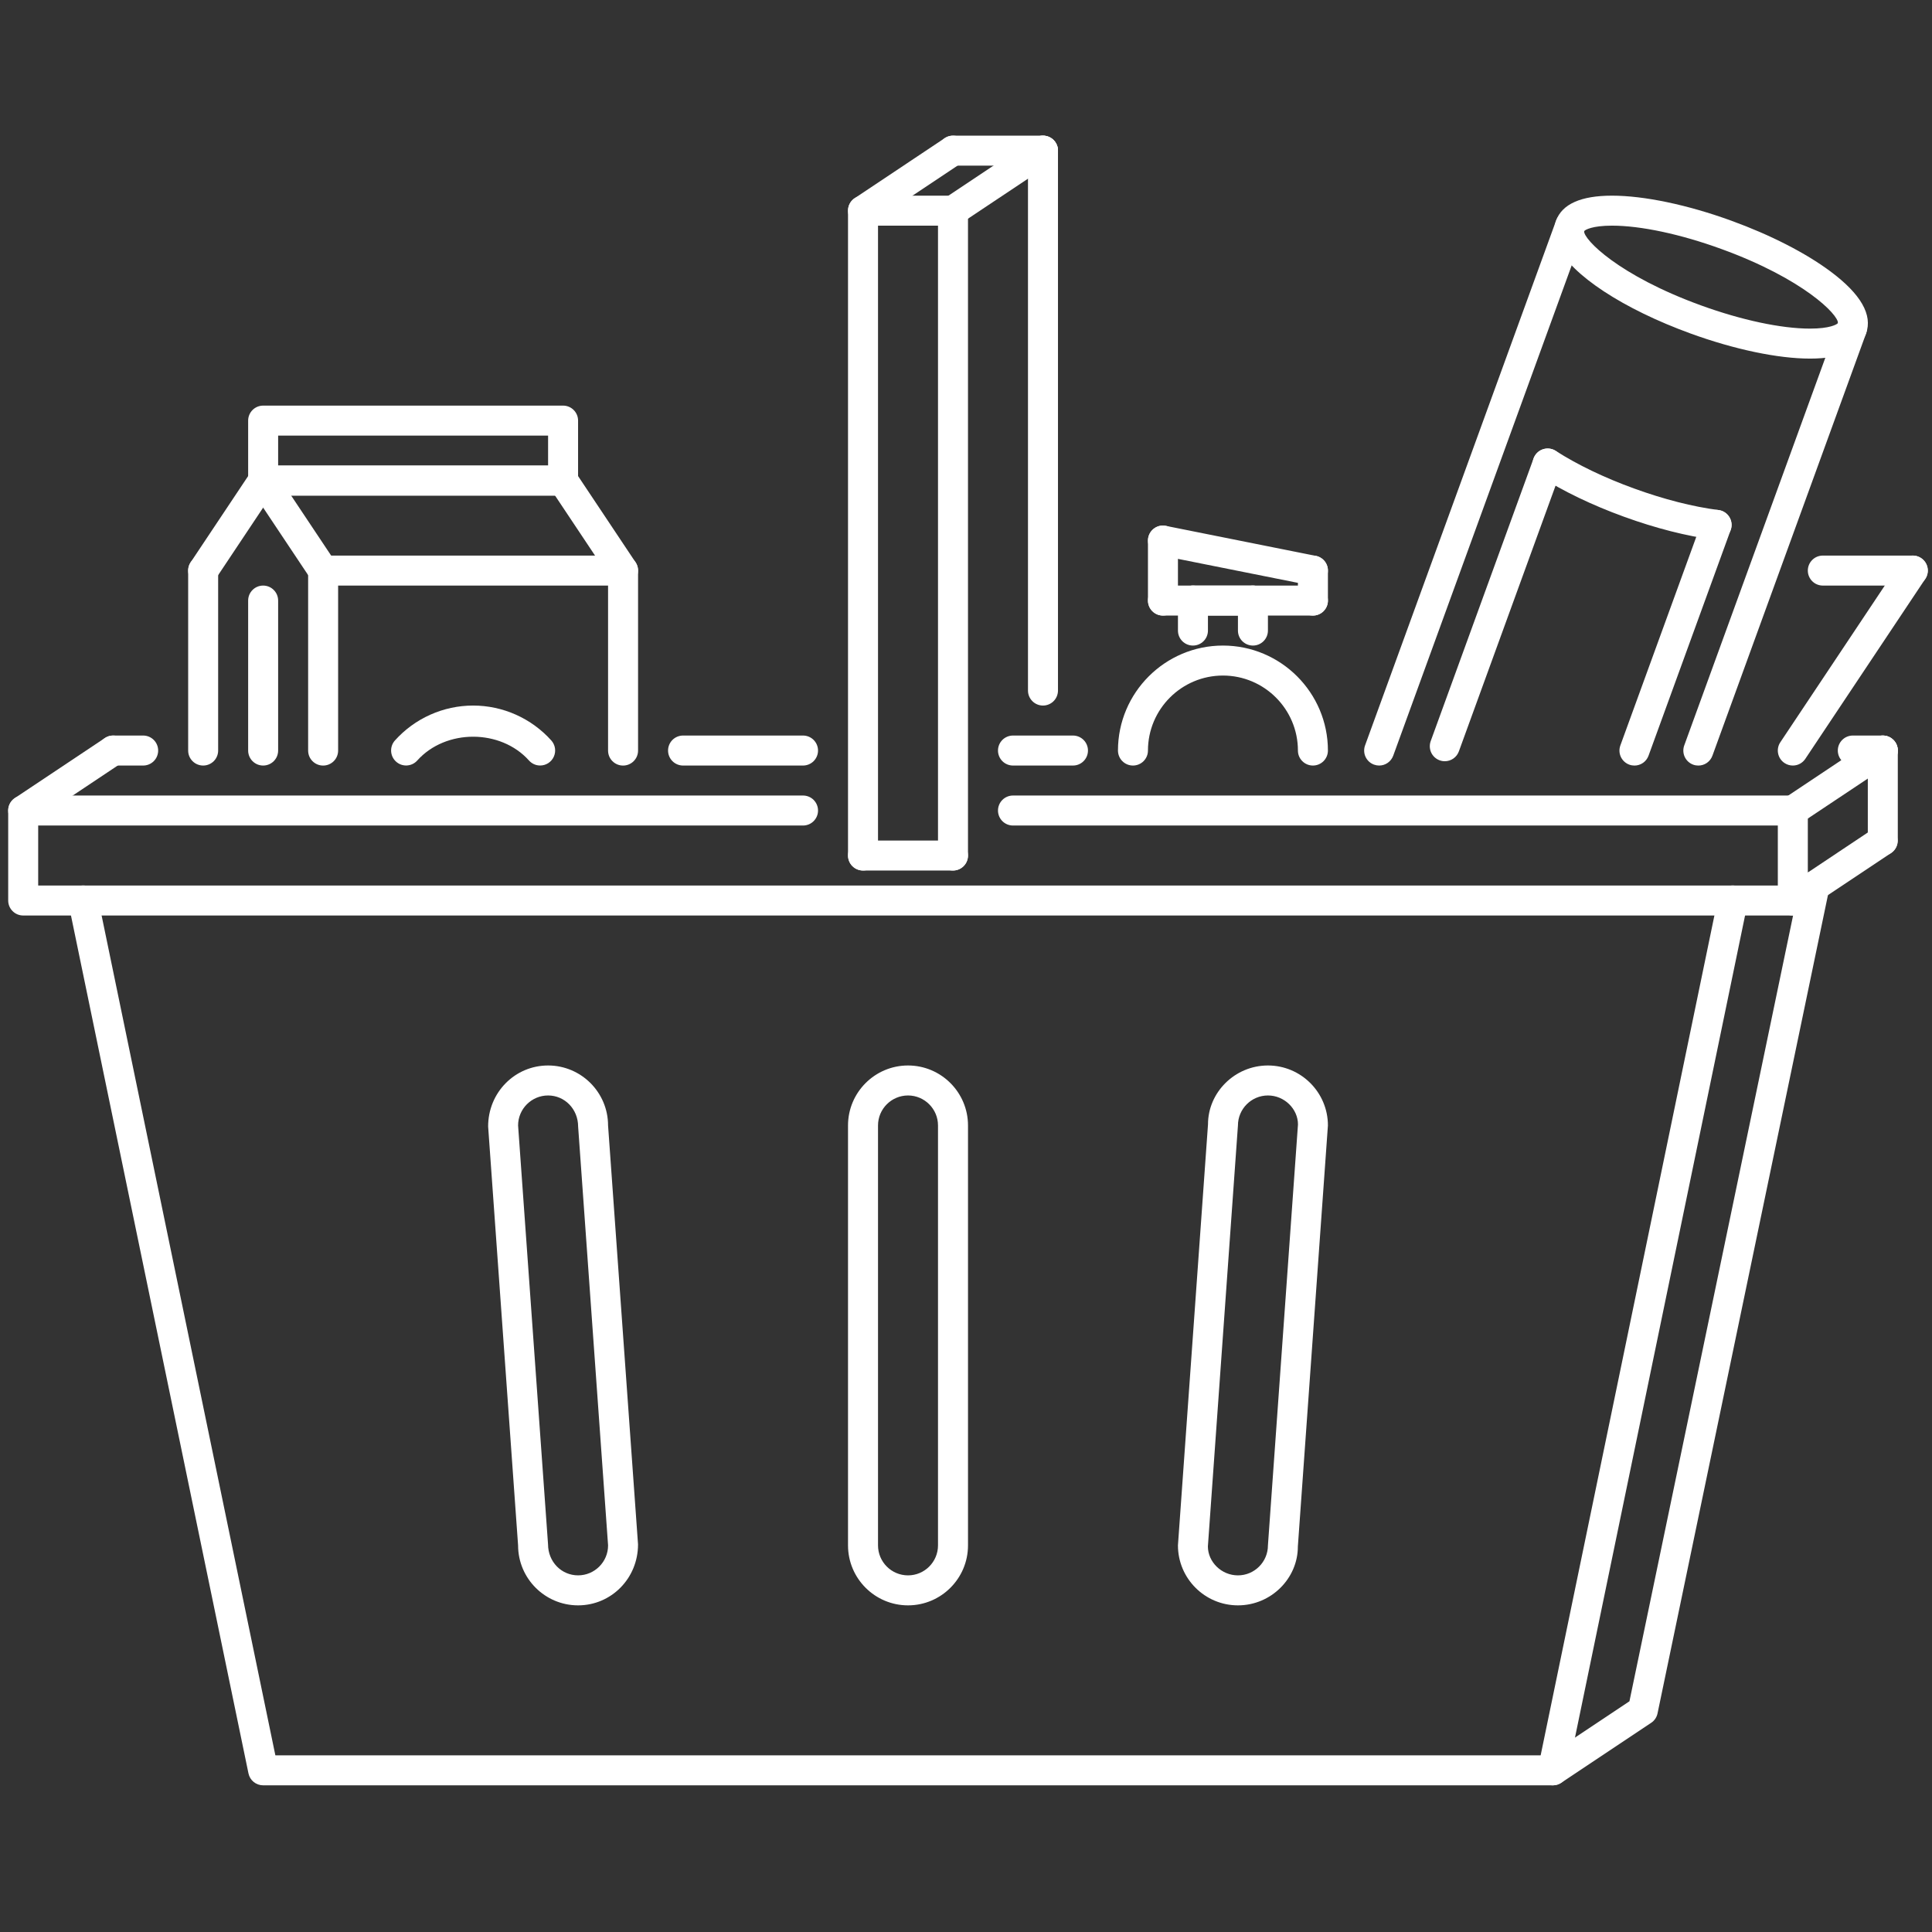<svg width="161" height="161" viewBox="0 0 161 161" fill="none" xmlns="http://www.w3.org/2000/svg">
<rect x="0" y="0" width="161" height="161" fill="#333333" stroke="none"/>
<g clip-path="url(#clip0_207_2622)">
<path d="M150.837 29.883C148.16 29.883 144.53 29.12 140.878 27.791C135.272 25.752 130.937 22.906 129.836 20.54C129.397 19.595 129.504 18.849 129.67 18.39C130.173 17.006 131.742 16.305 134.332 16.305C137.012 16.305 140.642 17.067 144.296 18.399C147.542 19.579 150.472 21.079 152.544 22.623C155.072 24.506 156.068 26.246 155.505 27.794C155.002 29.18 153.43 29.883 150.837 29.883ZM134.332 18.804C132.701 18.804 132.096 19.145 132.008 19.263C131.964 19.947 134.861 22.944 141.732 25.443C145.12 26.676 148.44 27.384 150.837 27.384C152.47 27.384 153.078 27.042 153.163 26.922C153.209 26.24 150.31 23.245 143.441 20.747C140.048 19.512 136.729 18.804 134.332 18.804ZM143.051 44.993C142.997 44.992 142.943 44.989 142.89 44.983C140.583 44.685 137.966 44.02 135.32 43.057C132.687 42.101 130.256 40.933 128.298 39.679C127.717 39.306 127.551 38.534 127.922 37.952C128.293 37.369 129.062 37.2 129.65 37.575C131.452 38.73 133.707 39.814 136.172 40.707C138.65 41.61 141.083 42.229 143.207 42.503C143.536 42.545 143.834 42.716 144.037 42.979C144.24 43.241 144.33 43.573 144.288 43.902C144.25 44.203 144.103 44.48 143.875 44.681C143.647 44.882 143.354 44.992 143.051 44.993Z" fill="white"/>
<path d="M114.929 63.795C114.788 63.795 114.644 63.77 114.502 63.719C114.348 63.663 114.206 63.577 114.085 63.467C113.964 63.356 113.866 63.222 113.796 63.074C113.727 62.925 113.688 62.764 113.681 62.6C113.674 62.436 113.699 62.272 113.755 62.118L129.67 18.392C129.783 18.08 130.016 17.827 130.316 17.687C130.616 17.547 130.96 17.531 131.271 17.645C131.425 17.701 131.567 17.786 131.688 17.897C131.809 18.008 131.907 18.142 131.976 18.29C132.046 18.439 132.085 18.6 132.092 18.764C132.099 18.928 132.074 19.092 132.018 19.246L116.103 62.972C116.015 63.213 115.856 63.421 115.646 63.568C115.436 63.716 115.186 63.795 114.929 63.795ZM141.528 63.797C141.386 63.797 141.239 63.773 141.1 63.722C140.946 63.666 140.804 63.58 140.683 63.469C140.562 63.358 140.464 63.225 140.395 63.076C140.325 62.927 140.286 62.766 140.279 62.602C140.272 62.438 140.297 62.275 140.353 62.12L153.156 26.94C153.39 26.291 154.11 25.959 154.757 26.193C154.912 26.249 155.053 26.334 155.174 26.445C155.295 26.556 155.393 26.69 155.463 26.838C155.532 26.987 155.571 27.148 155.579 27.312C155.586 27.476 155.56 27.64 155.504 27.794L142.702 62.974C142.614 63.216 142.455 63.424 142.245 63.571C142.035 63.719 141.784 63.797 141.528 63.797ZM120.399 63.436C120.198 63.436 120 63.388 119.822 63.295C119.644 63.202 119.49 63.068 119.375 62.903C119.26 62.739 119.186 62.549 119.16 62.349C119.134 62.15 119.156 61.948 119.225 61.759L127.798 38.199C127.912 37.889 128.144 37.636 128.444 37.496C128.744 37.356 129.087 37.34 129.399 37.452C129.553 37.508 129.695 37.594 129.816 37.705C129.937 37.816 130.035 37.949 130.105 38.098C130.174 38.247 130.213 38.408 130.22 38.572C130.228 38.736 130.202 38.899 130.146 39.054L121.573 62.613C121.486 62.854 121.326 63.063 121.116 63.21C120.906 63.357 120.656 63.436 120.399 63.436ZM136.204 63.797C136.063 63.797 135.919 63.773 135.777 63.722C135.623 63.666 135.481 63.58 135.36 63.469C135.239 63.358 135.141 63.225 135.071 63.076C135.002 62.927 134.962 62.766 134.955 62.602C134.948 62.438 134.974 62.275 135.03 62.12L141.874 43.316C142.109 42.668 142.829 42.336 143.475 42.569C143.629 42.625 143.771 42.71 143.892 42.821C144.013 42.932 144.111 43.066 144.181 43.214C144.25 43.363 144.29 43.524 144.297 43.688C144.304 43.852 144.279 44.016 144.222 44.17L137.378 62.974C137.29 63.215 137.131 63.424 136.921 63.571C136.711 63.718 136.461 63.797 136.204 63.797ZM149.402 76.292H1.933C1.242 76.292 0.683 75.733 0.683 75.042V67.544C0.683 67.38 0.715 67.217 0.778 67.066C0.84 66.914 0.932 66.776 1.049 66.66C1.165 66.544 1.302 66.452 1.454 66.389C1.606 66.326 1.768 66.294 1.933 66.294H66.919C67.61 66.294 68.169 66.853 68.169 67.544C68.169 67.708 68.137 67.871 68.074 68.022C68.011 68.174 67.919 68.312 67.803 68.428C67.687 68.544 67.549 68.636 67.398 68.699C67.246 68.761 67.083 68.794 66.919 68.794H3.182V73.793H148.152V68.794H84.415C84.251 68.794 84.088 68.761 83.937 68.699C83.785 68.636 83.647 68.544 83.531 68.428C83.415 68.312 83.323 68.174 83.261 68.022C83.198 67.871 83.166 67.708 83.166 67.544C83.166 67.38 83.198 67.217 83.261 67.066C83.323 66.914 83.415 66.776 83.531 66.66C83.647 66.544 83.785 66.452 83.937 66.389C84.088 66.326 84.251 66.294 84.415 66.294H149.402C150.093 66.294 150.652 66.853 150.652 67.544V75.042C150.652 75.207 150.619 75.369 150.557 75.521C150.494 75.672 150.402 75.81 150.286 75.926C150.17 76.042 150.032 76.134 149.88 76.197C149.728 76.26 149.566 76.292 149.402 76.292Z" fill="white"/>
<path d="M129.406 148.777H21.929C21.641 148.777 21.362 148.678 21.139 148.497C20.916 148.315 20.763 148.063 20.705 147.781L5.708 75.295C5.641 74.97 5.706 74.632 5.888 74.356C6.07 74.079 6.355 73.885 6.679 73.818C7.347 73.674 8.016 74.112 8.156 74.789L22.947 146.277H128.388L143.178 74.789C143.319 74.112 143.978 73.674 144.657 73.818C144.981 73.886 145.265 74.08 145.447 74.356C145.629 74.633 145.694 74.97 145.628 75.295L130.631 147.781C130.573 148.063 130.419 148.315 130.196 148.497C129.973 148.678 129.694 148.777 129.406 148.777Z" fill="white"/>
<path d="M129.406 148.777C129.201 148.777 128.998 148.727 128.816 148.63C128.635 148.533 128.48 148.392 128.367 148.221C128.275 148.084 128.212 147.931 128.18 147.77C128.148 147.609 128.148 147.443 128.18 147.282C128.212 147.121 128.276 146.968 128.367 146.832C128.459 146.696 128.576 146.579 128.713 146.488L135.787 141.774L149.988 73.581C150.127 72.907 150.774 72.461 151.467 72.614C151.627 72.647 151.78 72.712 151.915 72.804C152.051 72.897 152.167 73.015 152.256 73.152C152.346 73.29 152.408 73.443 152.438 73.604C152.469 73.765 152.467 73.931 152.433 74.091L138.128 142.784C138.061 143.105 137.871 143.387 137.598 143.568L130.1 148.567C129.894 148.704 129.653 148.777 129.406 148.777ZM75.668 133.78C72.911 133.78 70.668 131.539 70.668 128.781V93.788C70.668 91.033 72.91 88.79 75.668 88.79C78.425 88.79 80.667 91.033 80.667 93.788V128.781C80.667 131.539 78.425 133.78 75.668 133.78ZM75.668 91.289C74.29 91.289 73.168 92.412 73.168 93.788V128.781C73.168 130.16 74.289 131.281 75.668 131.281C77.046 131.281 78.167 130.16 78.167 128.781V93.788C78.167 92.412 77.045 91.289 75.668 91.289ZM48.173 133.78C45.416 133.78 43.174 131.539 43.174 128.781L40.678 93.879C40.674 91.033 42.917 88.79 45.673 88.79C48.43 88.79 50.672 91.033 50.672 93.789L53.169 128.694C53.172 131.539 50.93 133.78 48.173 133.78ZM45.674 91.289C44.296 91.289 43.174 92.412 43.174 93.788L45.67 128.693C45.674 130.16 46.795 131.28 48.173 131.28C49.551 131.28 50.673 130.16 50.673 128.781L48.177 93.879C48.173 92.412 47.052 91.289 45.674 91.289ZM103.162 133.78C100.403 133.78 98.162 131.539 98.162 128.781L100.667 93.7C100.662 91.033 102.903 88.79 105.661 88.79C108.419 88.79 110.66 91.033 110.66 93.788L108.155 128.872C108.16 131.539 105.92 133.78 103.162 133.78ZM105.661 91.289C104.284 91.289 103.162 92.412 103.162 93.788L100.657 128.872C100.662 130.16 101.785 131.281 103.162 131.281C104.538 131.281 105.661 130.16 105.661 128.781L108.165 93.7C108.16 92.412 107.038 91.289 105.661 91.289ZM1.934 68.794C1.666 68.794 1.404 68.708 1.188 68.549C0.972 68.389 0.813 68.164 0.735 67.907C0.657 67.65 0.664 67.375 0.755 67.122C0.846 66.87 1.016 66.653 1.239 66.504L8.738 61.505C8.874 61.414 9.027 61.35 9.189 61.319C9.35 61.286 9.515 61.287 9.676 61.319C9.837 61.351 9.99 61.415 10.127 61.506C10.263 61.597 10.38 61.715 10.471 61.852C10.562 61.988 10.625 62.141 10.657 62.302C10.689 62.463 10.689 62.629 10.657 62.79C10.625 62.951 10.561 63.104 10.47 63.24C10.378 63.377 10.261 63.494 10.124 63.585L2.626 68.584C2.421 68.72 2.18 68.793 1.934 68.794ZM149.402 68.794C149.196 68.794 148.993 68.743 148.812 68.646C148.631 68.549 148.476 68.409 148.362 68.237C148.271 68.101 148.208 67.948 148.176 67.787C148.144 67.626 148.144 67.46 148.176 67.299C148.208 67.138 148.272 66.985 148.363 66.848C148.455 66.712 148.572 66.595 148.709 66.504L156.207 61.505C156.344 61.414 156.497 61.35 156.658 61.319C156.819 61.287 156.985 61.287 157.146 61.319C157.307 61.351 157.46 61.415 157.596 61.506C157.732 61.598 157.849 61.715 157.94 61.852C158.032 61.988 158.095 62.141 158.127 62.302C158.159 62.463 158.159 62.629 158.127 62.79C158.094 62.951 158.031 63.104 157.939 63.24C157.848 63.377 157.73 63.494 157.594 63.585L150.095 68.584C149.89 68.72 149.649 68.793 149.402 68.794Z" fill="white"/>
<path d="M149.402 76.292C149.196 76.292 148.993 76.242 148.812 76.145C148.631 76.047 148.476 75.907 148.362 75.736C148.271 75.599 148.207 75.446 148.175 75.285C148.143 75.124 148.144 74.958 148.176 74.797C148.208 74.636 148.272 74.483 148.363 74.347C148.454 74.21 148.572 74.094 148.709 74.003L156.207 69.004C156.483 68.827 156.817 68.766 157.137 68.834C157.458 68.901 157.739 69.091 157.92 69.363C158.102 69.636 158.169 69.968 158.108 70.29C158.047 70.612 157.862 70.896 157.594 71.083L150.095 76.082C149.89 76.219 149.649 76.292 149.402 76.292ZM156.9 63.795H154.401C154.237 63.795 154.074 63.763 153.923 63.7C153.771 63.637 153.633 63.545 153.517 63.429C153.401 63.313 153.309 63.175 153.246 63.023C153.183 62.872 153.151 62.709 153.151 62.545C153.151 62.381 153.183 62.218 153.246 62.067C153.309 61.915 153.401 61.777 153.517 61.661C153.633 61.545 153.771 61.453 153.923 61.39C154.074 61.328 154.237 61.295 154.401 61.295H156.9C157.064 61.295 157.227 61.328 157.379 61.39C157.53 61.453 157.668 61.545 157.784 61.661C157.9 61.777 157.992 61.915 158.055 62.067C158.118 62.218 158.15 62.381 158.15 62.545C158.15 62.709 158.118 62.872 158.055 63.023C157.992 63.175 157.9 63.313 157.784 63.429C157.668 63.545 157.53 63.637 157.379 63.7C157.227 63.763 157.064 63.795 156.9 63.795ZM11.931 63.795H9.431C9.267 63.795 9.104 63.763 8.953 63.7C8.801 63.637 8.663 63.545 8.547 63.429C8.431 63.313 8.339 63.175 8.276 63.023C8.213 62.872 8.181 62.709 8.181 62.545C8.181 62.381 8.213 62.218 8.276 62.067C8.339 61.915 8.431 61.777 8.547 61.661C8.663 61.545 8.801 61.453 8.953 61.39C9.104 61.328 9.267 61.295 9.431 61.295H11.931C12.095 61.295 12.257 61.328 12.409 61.39C12.56 61.453 12.698 61.545 12.814 61.661C12.93 61.777 13.023 61.915 13.085 62.067C13.148 62.218 13.18 62.381 13.18 62.545C13.18 62.709 13.148 62.872 13.085 63.023C13.023 63.175 12.93 63.313 12.814 63.429C12.698 63.545 12.56 63.637 12.409 63.7C12.257 63.763 12.095 63.795 11.931 63.795Z" fill="white"/>
<path d="M156.9 71.293C156.736 71.293 156.574 71.261 156.422 71.198C156.27 71.135 156.133 71.043 156.016 70.927C155.9 70.811 155.808 70.674 155.746 70.522C155.683 70.37 155.651 70.208 155.651 70.043V62.545C155.651 62.381 155.683 62.218 155.746 62.067C155.808 61.915 155.9 61.777 156.016 61.661C156.133 61.545 156.27 61.453 156.422 61.39C156.574 61.328 156.736 61.295 156.9 61.295C157.064 61.295 157.227 61.328 157.379 61.39C157.53 61.453 157.668 61.545 157.784 61.661C157.9 61.777 157.992 61.915 158.055 62.067C158.118 62.218 158.15 62.381 158.15 62.545V70.043C158.15 70.208 158.118 70.37 158.055 70.522C157.992 70.674 157.9 70.811 157.784 70.927C157.668 71.043 157.53 71.135 157.379 71.198C157.227 71.261 157.064 71.293 156.9 71.293ZM79.417 72.543C79.252 72.543 79.09 72.511 78.938 72.448C78.787 72.385 78.649 72.293 78.533 72.177C78.417 72.061 78.325 71.923 78.262 71.772C78.199 71.62 78.167 71.457 78.167 71.293V18.804H73.168V71.293C73.168 71.984 72.609 72.543 71.918 72.543C71.228 72.543 70.668 71.984 70.668 71.293V17.554C70.668 17.39 70.701 17.227 70.763 17.076C70.826 16.924 70.918 16.786 71.034 16.67C71.15 16.554 71.288 16.462 71.44 16.399C71.591 16.337 71.754 16.304 71.918 16.305H79.417C79.581 16.304 79.743 16.337 79.895 16.399C80.047 16.462 80.184 16.554 80.3 16.67C80.416 16.786 80.508 16.924 80.571 17.076C80.634 17.227 80.666 17.39 80.666 17.554V71.293C80.666 71.457 80.634 71.62 80.571 71.772C80.509 71.923 80.417 72.061 80.3 72.177C80.184 72.293 80.047 72.385 79.895 72.448C79.743 72.511 79.581 72.543 79.417 72.543ZM86.915 58.796C86.751 58.796 86.588 58.764 86.437 58.701C86.285 58.638 86.147 58.546 86.031 58.43C85.915 58.314 85.823 58.176 85.76 58.024C85.697 57.873 85.665 57.71 85.665 57.546V12.555C85.665 11.864 86.224 11.305 86.915 11.305C87.079 11.305 87.242 11.338 87.393 11.4C87.545 11.463 87.683 11.555 87.799 11.671C87.915 11.787 88.007 11.925 88.07 12.077C88.133 12.229 88.165 12.391 88.165 12.555V57.546C88.165 57.71 88.132 57.873 88.07 58.024C88.007 58.176 87.915 58.314 87.799 58.43C87.683 58.546 87.545 58.638 87.393 58.701C87.242 58.764 87.079 58.796 86.915 58.796Z" fill="white"/>
<path d="M79.418 18.804C79.212 18.804 79.009 18.754 78.827 18.657C78.646 18.56 78.491 18.419 78.377 18.248C78.285 18.111 78.222 17.958 78.19 17.797C78.158 17.636 78.159 17.47 78.191 17.309C78.223 17.148 78.286 16.995 78.378 16.859C78.469 16.723 78.587 16.605 78.723 16.515L86.221 11.515C86.798 11.131 87.571 11.287 87.954 11.862C88.338 12.437 88.184 13.212 87.608 13.595L80.11 18.594C79.905 18.731 79.664 18.804 79.418 18.804ZM71.919 18.804C71.713 18.804 71.51 18.754 71.329 18.657C71.147 18.56 70.992 18.419 70.878 18.248C70.787 18.111 70.724 17.958 70.692 17.797C70.66 17.636 70.66 17.47 70.692 17.309C70.724 17.148 70.788 16.995 70.879 16.859C70.971 16.723 71.088 16.605 71.225 16.515L78.723 11.515C78.86 11.424 79.013 11.361 79.174 11.329C79.335 11.297 79.501 11.297 79.662 11.329C79.823 11.361 79.976 11.425 80.112 11.517C80.248 11.608 80.365 11.725 80.456 11.862C80.547 11.999 80.611 12.152 80.643 12.313C80.674 12.474 80.674 12.639 80.642 12.8C80.61 12.961 80.546 13.114 80.455 13.251C80.364 13.387 80.246 13.504 80.109 13.595L72.611 18.594C72.406 18.731 72.165 18.804 71.919 18.804ZM89.414 63.795H84.415C84.251 63.795 84.088 63.763 83.937 63.7C83.785 63.637 83.647 63.545 83.531 63.429C83.415 63.313 83.323 63.175 83.261 63.023C83.198 62.872 83.166 62.709 83.166 62.545C83.166 62.381 83.198 62.218 83.261 62.067C83.323 61.915 83.415 61.777 83.531 61.661C83.647 61.545 83.785 61.453 83.937 61.39C84.088 61.328 84.251 61.295 84.415 61.295H89.414C89.578 61.295 89.741 61.328 89.893 61.39C90.044 61.453 90.182 61.545 90.298 61.661C90.414 61.777 90.506 61.915 90.569 62.067C90.632 62.218 90.664 62.381 90.664 62.545C90.664 62.709 90.632 62.872 90.569 63.023C90.506 63.175 90.414 63.313 90.298 63.429C90.182 63.545 90.044 63.637 89.893 63.7C89.741 63.763 89.578 63.795 89.414 63.795ZM149.402 63.795C149.155 63.795 148.914 63.722 148.709 63.585C148.572 63.494 148.454 63.377 148.363 63.241C148.271 63.104 148.208 62.951 148.176 62.79C148.143 62.629 148.143 62.463 148.175 62.302C148.207 62.141 148.271 61.988 148.362 61.852L158.36 46.855C158.741 46.279 159.515 46.125 160.093 46.509C160.23 46.599 160.347 46.716 160.439 46.853C160.53 46.989 160.594 47.142 160.626 47.303C160.658 47.464 160.659 47.63 160.626 47.791C160.594 47.952 160.531 48.105 160.44 48.241L150.442 63.238C150.328 63.41 150.173 63.55 149.992 63.648C149.81 63.745 149.608 63.795 149.402 63.795Z" fill="white"/>
<path d="M159.4 48.798H151.901C151.737 48.798 151.575 48.765 151.423 48.703C151.271 48.64 151.134 48.548 151.018 48.432C150.902 48.316 150.81 48.178 150.747 48.026C150.684 47.875 150.652 47.712 150.652 47.548C150.652 47.384 150.684 47.221 150.747 47.069C150.809 46.918 150.901 46.78 151.018 46.664C151.134 46.548 151.271 46.456 151.423 46.393C151.575 46.33 151.737 46.298 151.901 46.298H159.4C159.564 46.298 159.727 46.33 159.878 46.393C160.03 46.456 160.168 46.548 160.284 46.664C160.4 46.78 160.492 46.918 160.555 47.07C160.617 47.221 160.65 47.384 160.65 47.548C160.65 47.712 160.617 47.875 160.555 48.026C160.492 48.178 160.4 48.316 160.284 48.432C160.168 48.548 160.03 48.64 159.878 48.703C159.727 48.765 159.564 48.798 159.4 48.798ZM51.922 63.797C51.231 63.797 50.672 63.238 50.672 62.548V48.798H28.177V62.548C28.177 62.712 28.145 62.874 28.082 63.026C28.02 63.178 27.928 63.315 27.812 63.431C27.695 63.547 27.558 63.639 27.406 63.702C27.254 63.765 27.092 63.797 26.928 63.797C26.237 63.797 25.678 63.238 25.678 62.548V47.548C25.678 47.384 25.71 47.221 25.773 47.07C25.835 46.918 25.928 46.78 26.044 46.664C26.16 46.548 26.298 46.456 26.449 46.393C26.601 46.331 26.764 46.298 26.928 46.298H51.922C52.087 46.298 52.249 46.331 52.401 46.394C52.552 46.456 52.69 46.548 52.806 46.664C52.922 46.78 53.014 46.918 53.077 47.07C53.14 47.221 53.172 47.384 53.172 47.548V62.548C53.172 62.712 53.14 62.874 53.077 63.026C53.014 63.178 52.922 63.315 52.806 63.431C52.69 63.547 52.552 63.639 52.401 63.702C52.249 63.765 52.087 63.797 51.922 63.797ZM66.919 63.795H56.921C56.757 63.795 56.594 63.763 56.443 63.7C56.291 63.637 56.153 63.545 56.037 63.429C55.921 63.313 55.829 63.175 55.766 63.023C55.704 62.872 55.671 62.709 55.672 62.545C55.671 62.381 55.704 62.218 55.766 62.067C55.829 61.915 55.921 61.777 56.037 61.661C56.153 61.545 56.291 61.453 56.443 61.39C56.594 61.328 56.757 61.295 56.921 61.295H66.919C67.251 61.295 67.569 61.427 67.803 61.661C68.037 61.896 68.169 62.214 68.169 62.545C68.169 62.877 68.037 63.194 67.803 63.429C67.569 63.663 67.251 63.795 66.919 63.795Z" fill="white"/>
<path d="M51.923 48.798C51.717 48.798 51.515 48.747 51.333 48.65C51.151 48.553 50.996 48.413 50.882 48.241L45.883 40.743C45.792 40.606 45.729 40.453 45.697 40.292C45.665 40.131 45.665 39.965 45.697 39.804C45.729 39.643 45.793 39.49 45.884 39.354C45.976 39.218 46.093 39.101 46.23 39.01C46.366 38.919 46.519 38.855 46.68 38.824C46.841 38.792 47.007 38.792 47.168 38.824C47.329 38.856 47.482 38.92 47.618 39.011C47.755 39.102 47.871 39.219 47.962 39.356L52.962 46.855C53.087 47.042 53.16 47.261 53.171 47.487C53.182 47.713 53.132 47.938 53.025 48.137C52.919 48.337 52.76 48.504 52.566 48.62C52.372 48.736 52.15 48.798 51.923 48.798Z" fill="white"/>
<path d="M46.924 41.299H21.929C21.765 41.299 21.602 41.267 21.451 41.204C21.299 41.141 21.161 41.049 21.045 40.933C20.929 40.817 20.837 40.679 20.774 40.528C20.711 40.376 20.679 40.214 20.679 40.05C20.679 39.885 20.711 39.723 20.774 39.571C20.837 39.419 20.929 39.282 21.045 39.166C21.161 39.05 21.299 38.958 21.451 38.895C21.602 38.832 21.765 38.8 21.929 38.8H46.924C47.088 38.8 47.25 38.832 47.402 38.895C47.554 38.958 47.691 39.05 47.807 39.166C47.923 39.282 48.016 39.419 48.078 39.571C48.141 39.723 48.173 39.885 48.173 40.05C48.173 40.214 48.141 40.376 48.078 40.528C48.016 40.679 47.923 40.817 47.807 40.933C47.691 41.049 47.554 41.141 47.402 41.204C47.25 41.267 47.088 41.299 46.924 41.299Z" fill="white"/>
<path d="M26.929 48.798C26.723 48.798 26.52 48.747 26.338 48.65C26.157 48.553 26.002 48.413 25.888 48.241L20.889 40.743C20.798 40.606 20.735 40.453 20.703 40.292C20.671 40.131 20.671 39.965 20.703 39.804C20.735 39.643 20.799 39.49 20.89 39.354C20.982 39.218 21.099 39.101 21.236 39.01C21.372 38.919 21.525 38.855 21.686 38.823C21.847 38.791 22.013 38.791 22.174 38.824C22.335 38.856 22.488 38.919 22.624 39.011C22.76 39.102 22.877 39.219 22.968 39.356L27.967 46.855C28.093 47.043 28.166 47.261 28.177 47.487C28.188 47.713 28.137 47.938 28.031 48.138C27.924 48.337 27.765 48.504 27.571 48.62C27.377 48.736 27.155 48.798 26.929 48.798Z" fill="white"/>
<path d="M16.928 48.798C16.702 48.798 16.48 48.736 16.286 48.62C16.092 48.504 15.933 48.337 15.827 48.138C15.72 47.938 15.669 47.713 15.681 47.487C15.692 47.261 15.764 47.043 15.89 46.855L20.889 39.356C20.98 39.219 21.097 39.102 21.233 39.011C21.37 38.919 21.523 38.855 21.684 38.823C21.845 38.791 22.01 38.791 22.171 38.823C22.332 38.855 22.485 38.919 22.622 39.01C22.759 39.101 22.876 39.218 22.967 39.354C23.059 39.49 23.122 39.644 23.154 39.804C23.187 39.965 23.187 40.131 23.155 40.292C23.123 40.453 23.06 40.606 22.968 40.743L17.97 48.241C17.856 48.413 17.701 48.553 17.519 48.65C17.337 48.747 17.134 48.798 16.928 48.798Z" fill="white"/>
<path d="M16.93 63.795C16.239 63.795 15.68 63.236 15.68 62.545V47.548C15.68 46.857 16.239 46.298 16.93 46.298C17.621 46.298 18.179 46.857 18.179 47.548V62.545C18.18 62.709 18.147 62.872 18.084 63.023C18.022 63.175 17.93 63.313 17.814 63.429C17.698 63.545 17.56 63.637 17.408 63.7C17.256 63.763 17.094 63.795 16.93 63.795ZM21.929 63.795C21.765 63.795 21.602 63.763 21.45 63.7C21.299 63.637 21.161 63.545 21.045 63.429C20.929 63.313 20.837 63.175 20.774 63.023C20.711 62.872 20.679 62.709 20.679 62.545V50.048C20.679 49.357 21.238 48.798 21.929 48.798C22.619 48.798 23.178 49.357 23.178 50.048V62.545C23.178 62.709 23.146 62.872 23.084 63.023C23.021 63.175 22.929 63.313 22.813 63.429C22.697 63.545 22.559 63.637 22.407 63.7C22.255 63.763 22.093 63.795 21.929 63.795ZM46.923 41.299H21.929C21.765 41.299 21.602 41.267 21.45 41.204C21.299 41.141 21.161 41.049 21.045 40.933C20.929 40.817 20.837 40.679 20.774 40.528C20.711 40.376 20.679 40.214 20.679 40.05V35.05C20.679 34.886 20.711 34.724 20.774 34.572C20.837 34.42 20.929 34.283 21.045 34.167C21.161 34.05 21.299 33.959 21.45 33.896C21.602 33.833 21.765 33.801 21.929 33.801H46.923C47.088 33.801 47.25 33.833 47.402 33.896C47.553 33.959 47.691 34.05 47.807 34.167C47.923 34.283 48.015 34.42 48.078 34.572C48.141 34.724 48.173 34.886 48.173 35.05V40.05C48.173 40.214 48.141 40.376 48.078 40.528C48.015 40.679 47.923 40.817 47.807 40.933C47.691 41.049 47.553 41.141 47.402 41.204C47.25 41.267 47.088 41.299 46.923 41.299ZM23.178 38.8H45.674V36.3H23.178V38.8ZM86.915 13.805H79.417C79.252 13.805 79.09 13.773 78.938 13.71C78.787 13.647 78.649 13.555 78.533 13.439C78.417 13.323 78.325 13.185 78.262 13.034C78.199 12.882 78.167 12.72 78.167 12.555C78.167 11.864 78.726 11.305 79.417 11.305H86.915C87.079 11.305 87.242 11.338 87.393 11.4C87.545 11.463 87.683 11.555 87.799 11.671C87.915 11.787 88.007 11.925 88.07 12.077C88.133 12.229 88.165 12.391 88.165 12.555C88.165 12.72 88.132 12.882 88.07 13.034C88.007 13.185 87.915 13.323 87.799 13.439C87.683 13.555 87.545 13.647 87.393 13.71C87.242 13.773 87.079 13.805 86.915 13.805ZM109.41 63.795C108.719 63.795 108.16 63.236 108.16 62.545C108.16 59.1 105.358 56.296 101.912 56.296C98.465 56.296 95.663 59.1 95.663 62.545C95.663 62.709 95.631 62.872 95.568 63.023C95.505 63.175 95.413 63.313 95.297 63.429C95.181 63.545 95.043 63.637 94.892 63.7C94.74 63.763 94.578 63.795 94.413 63.795C94.249 63.795 94.087 63.763 93.935 63.7C93.784 63.637 93.646 63.545 93.53 63.429C93.413 63.313 93.322 63.175 93.259 63.023C93.196 62.872 93.164 62.709 93.164 62.545C93.164 57.722 97.089 53.797 101.912 53.797C106.735 53.797 110.66 57.722 110.66 62.545C110.66 62.709 110.628 62.872 110.565 63.023C110.502 63.175 110.41 63.313 110.294 63.429C110.178 63.545 110.04 63.637 109.889 63.7C109.737 63.763 109.574 63.795 109.41 63.795ZM104.411 51.297H99.412C99.248 51.297 99.085 51.265 98.934 51.202C98.782 51.14 98.644 51.047 98.528 50.931C98.412 50.815 98.32 50.678 98.257 50.526C98.195 50.374 98.162 50.212 98.162 50.048C98.162 49.883 98.195 49.721 98.257 49.569C98.32 49.418 98.412 49.28 98.528 49.164C98.644 49.048 98.782 48.956 98.934 48.893C99.085 48.83 99.248 48.798 99.412 48.798H104.411C104.575 48.798 104.738 48.83 104.89 48.893C105.041 48.956 105.179 49.048 105.295 49.164C105.411 49.28 105.503 49.418 105.566 49.569C105.629 49.721 105.661 49.883 105.661 50.048C105.661 50.212 105.629 50.374 105.566 50.526C105.503 50.678 105.411 50.815 105.295 50.931C105.179 51.047 105.041 51.14 104.89 51.202C104.738 51.265 104.575 51.297 104.411 51.297Z" fill="white"/>
<path d="M99.412 53.797C99.248 53.797 99.086 53.765 98.934 53.702C98.782 53.639 98.644 53.547 98.528 53.431C98.412 53.315 98.32 53.177 98.257 53.026C98.195 52.874 98.162 52.711 98.163 52.547V50.048C98.162 49.883 98.195 49.721 98.258 49.569C98.32 49.418 98.412 49.28 98.528 49.164C98.644 49.048 98.782 48.956 98.934 48.893C99.086 48.83 99.248 48.798 99.412 48.798C100.103 48.798 100.662 49.357 100.662 50.048V52.547C100.662 53.238 100.103 53.797 99.412 53.797Z" fill="white"/>
<path d="M104.411 53.797C104.247 53.797 104.085 53.765 103.933 53.702C103.781 53.639 103.643 53.547 103.527 53.431C103.411 53.315 103.319 53.177 103.256 53.026C103.194 52.874 103.161 52.711 103.162 52.547V50.048C103.162 49.357 103.721 48.798 104.411 48.798C105.102 48.798 105.661 49.357 105.661 50.048V52.547C105.661 53.238 105.102 53.797 104.411 53.797Z" fill="white"/>
<path d="M109.41 48.798C109.332 48.798 109.249 48.79 109.166 48.773L96.669 46.274C96.508 46.242 96.355 46.179 96.218 46.087C96.081 45.996 95.964 45.879 95.873 45.742C95.782 45.606 95.719 45.452 95.687 45.291C95.655 45.13 95.655 44.964 95.688 44.803C95.825 44.126 96.478 43.678 97.157 43.823L109.654 46.323C109.816 46.355 109.969 46.418 110.105 46.509C110.242 46.6 110.359 46.718 110.45 46.854C110.542 46.991 110.605 47.144 110.637 47.305C110.668 47.466 110.668 47.632 110.636 47.793C110.579 48.077 110.426 48.332 110.203 48.515C109.979 48.698 109.699 48.798 109.41 48.798Z" fill="white"/>
<path d="M96.913 51.297C96.749 51.297 96.586 51.265 96.434 51.203C96.283 51.14 96.145 51.048 96.029 50.932C95.913 50.816 95.821 50.678 95.758 50.526C95.695 50.374 95.663 50.212 95.663 50.048V45.049C95.663 44.358 96.222 43.799 96.913 43.799C97.604 43.799 98.162 44.358 98.162 45.049V50.048C98.162 50.212 98.13 50.374 98.067 50.526C98.005 50.678 97.913 50.816 97.797 50.931C97.681 51.048 97.543 51.14 97.391 51.202C97.239 51.265 97.077 51.297 96.913 51.297Z" fill="white"/>
<path d="M109.41 51.297H96.913C96.749 51.297 96.586 51.265 96.434 51.203C96.283 51.14 96.145 51.048 96.029 50.932C95.913 50.816 95.821 50.678 95.758 50.526C95.695 50.374 95.663 50.212 95.663 50.048C95.663 49.883 95.695 49.721 95.758 49.569C95.821 49.418 95.913 49.28 96.029 49.164C96.145 49.048 96.283 48.956 96.434 48.893C96.586 48.83 96.749 48.798 96.913 48.798H109.41C109.574 48.798 109.737 48.83 109.889 48.893C110.04 48.956 110.178 49.048 110.294 49.164C110.41 49.28 110.502 49.418 110.565 49.569C110.628 49.721 110.66 49.883 110.66 50.048C110.66 50.212 110.628 50.374 110.565 50.526C110.502 50.678 110.41 50.815 110.294 50.931C110.178 51.048 110.04 51.14 109.889 51.202C109.737 51.265 109.574 51.297 109.41 51.297Z" fill="white"/>
<path d="M109.41 51.297C108.719 51.297 108.16 50.739 108.16 50.048V47.548C108.16 47.384 108.192 47.221 108.255 47.07C108.318 46.918 108.41 46.78 108.526 46.664C108.642 46.548 108.78 46.456 108.932 46.394C109.083 46.331 109.246 46.298 109.41 46.299C109.574 46.298 109.737 46.331 109.888 46.394C110.04 46.456 110.178 46.548 110.294 46.664C110.41 46.781 110.502 46.918 110.565 47.07C110.628 47.222 110.66 47.384 110.66 47.548V50.048C110.66 50.212 110.628 50.374 110.565 50.526C110.502 50.678 110.41 50.815 110.294 50.931C110.178 51.048 110.04 51.14 109.888 51.202C109.737 51.265 109.574 51.297 109.41 51.297Z" fill="white"/>
<path d="M45.013 63.792C44.838 63.793 44.664 63.756 44.503 63.684C44.343 63.612 44.2 63.507 44.083 63.376C41.717 60.735 37.147 60.729 34.772 63.375C34.662 63.497 34.53 63.597 34.382 63.668C34.234 63.739 34.073 63.78 33.909 63.789C33.745 63.798 33.581 63.774 33.426 63.72C33.271 63.665 33.129 63.58 33.007 63.47C32.885 63.361 32.785 63.228 32.714 63.08C32.644 62.932 32.602 62.771 32.594 62.608C32.585 62.444 32.608 62.28 32.663 62.125C32.717 61.97 32.802 61.828 32.911 61.706C33.733 60.791 34.737 60.059 35.859 59.558C36.981 59.056 38.196 58.797 39.425 58.796C40.655 58.796 41.872 59.056 42.995 59.558C44.118 60.06 45.123 60.793 45.945 61.709C46.105 61.889 46.21 62.111 46.248 62.35C46.285 62.588 46.252 62.832 46.153 63.052C46.055 63.272 45.895 63.459 45.693 63.591C45.49 63.722 45.255 63.792 45.013 63.792Z" fill="white"/>
<path d="M79.417 72.543H71.918C71.754 72.543 71.591 72.511 71.44 72.448C71.288 72.385 71.15 72.293 71.034 72.177C70.918 72.061 70.826 71.923 70.763 71.772C70.701 71.62 70.668 71.457 70.668 71.293C70.668 71.129 70.701 70.967 70.763 70.815C70.826 70.663 70.918 70.525 71.034 70.409C71.15 70.293 71.288 70.201 71.44 70.138C71.591 70.076 71.754 70.043 71.918 70.044H79.417C79.581 70.043 79.743 70.076 79.895 70.138C80.047 70.201 80.184 70.293 80.3 70.409C80.416 70.525 80.508 70.663 80.571 70.815C80.634 70.967 80.666 71.129 80.666 71.293C80.666 71.457 80.634 71.62 80.571 71.772C80.509 71.923 80.417 72.061 80.3 72.177C80.184 72.293 80.047 72.385 79.895 72.448C79.743 72.511 79.581 72.543 79.417 72.543Z" fill="white"/>
</g>
<defs>
<clipPath id="clip0_207_2622">
<rect width="160" height="160" fill="white" transform="translate(0.667 0.041)"/>
</clipPath>
</defs>
</svg>
